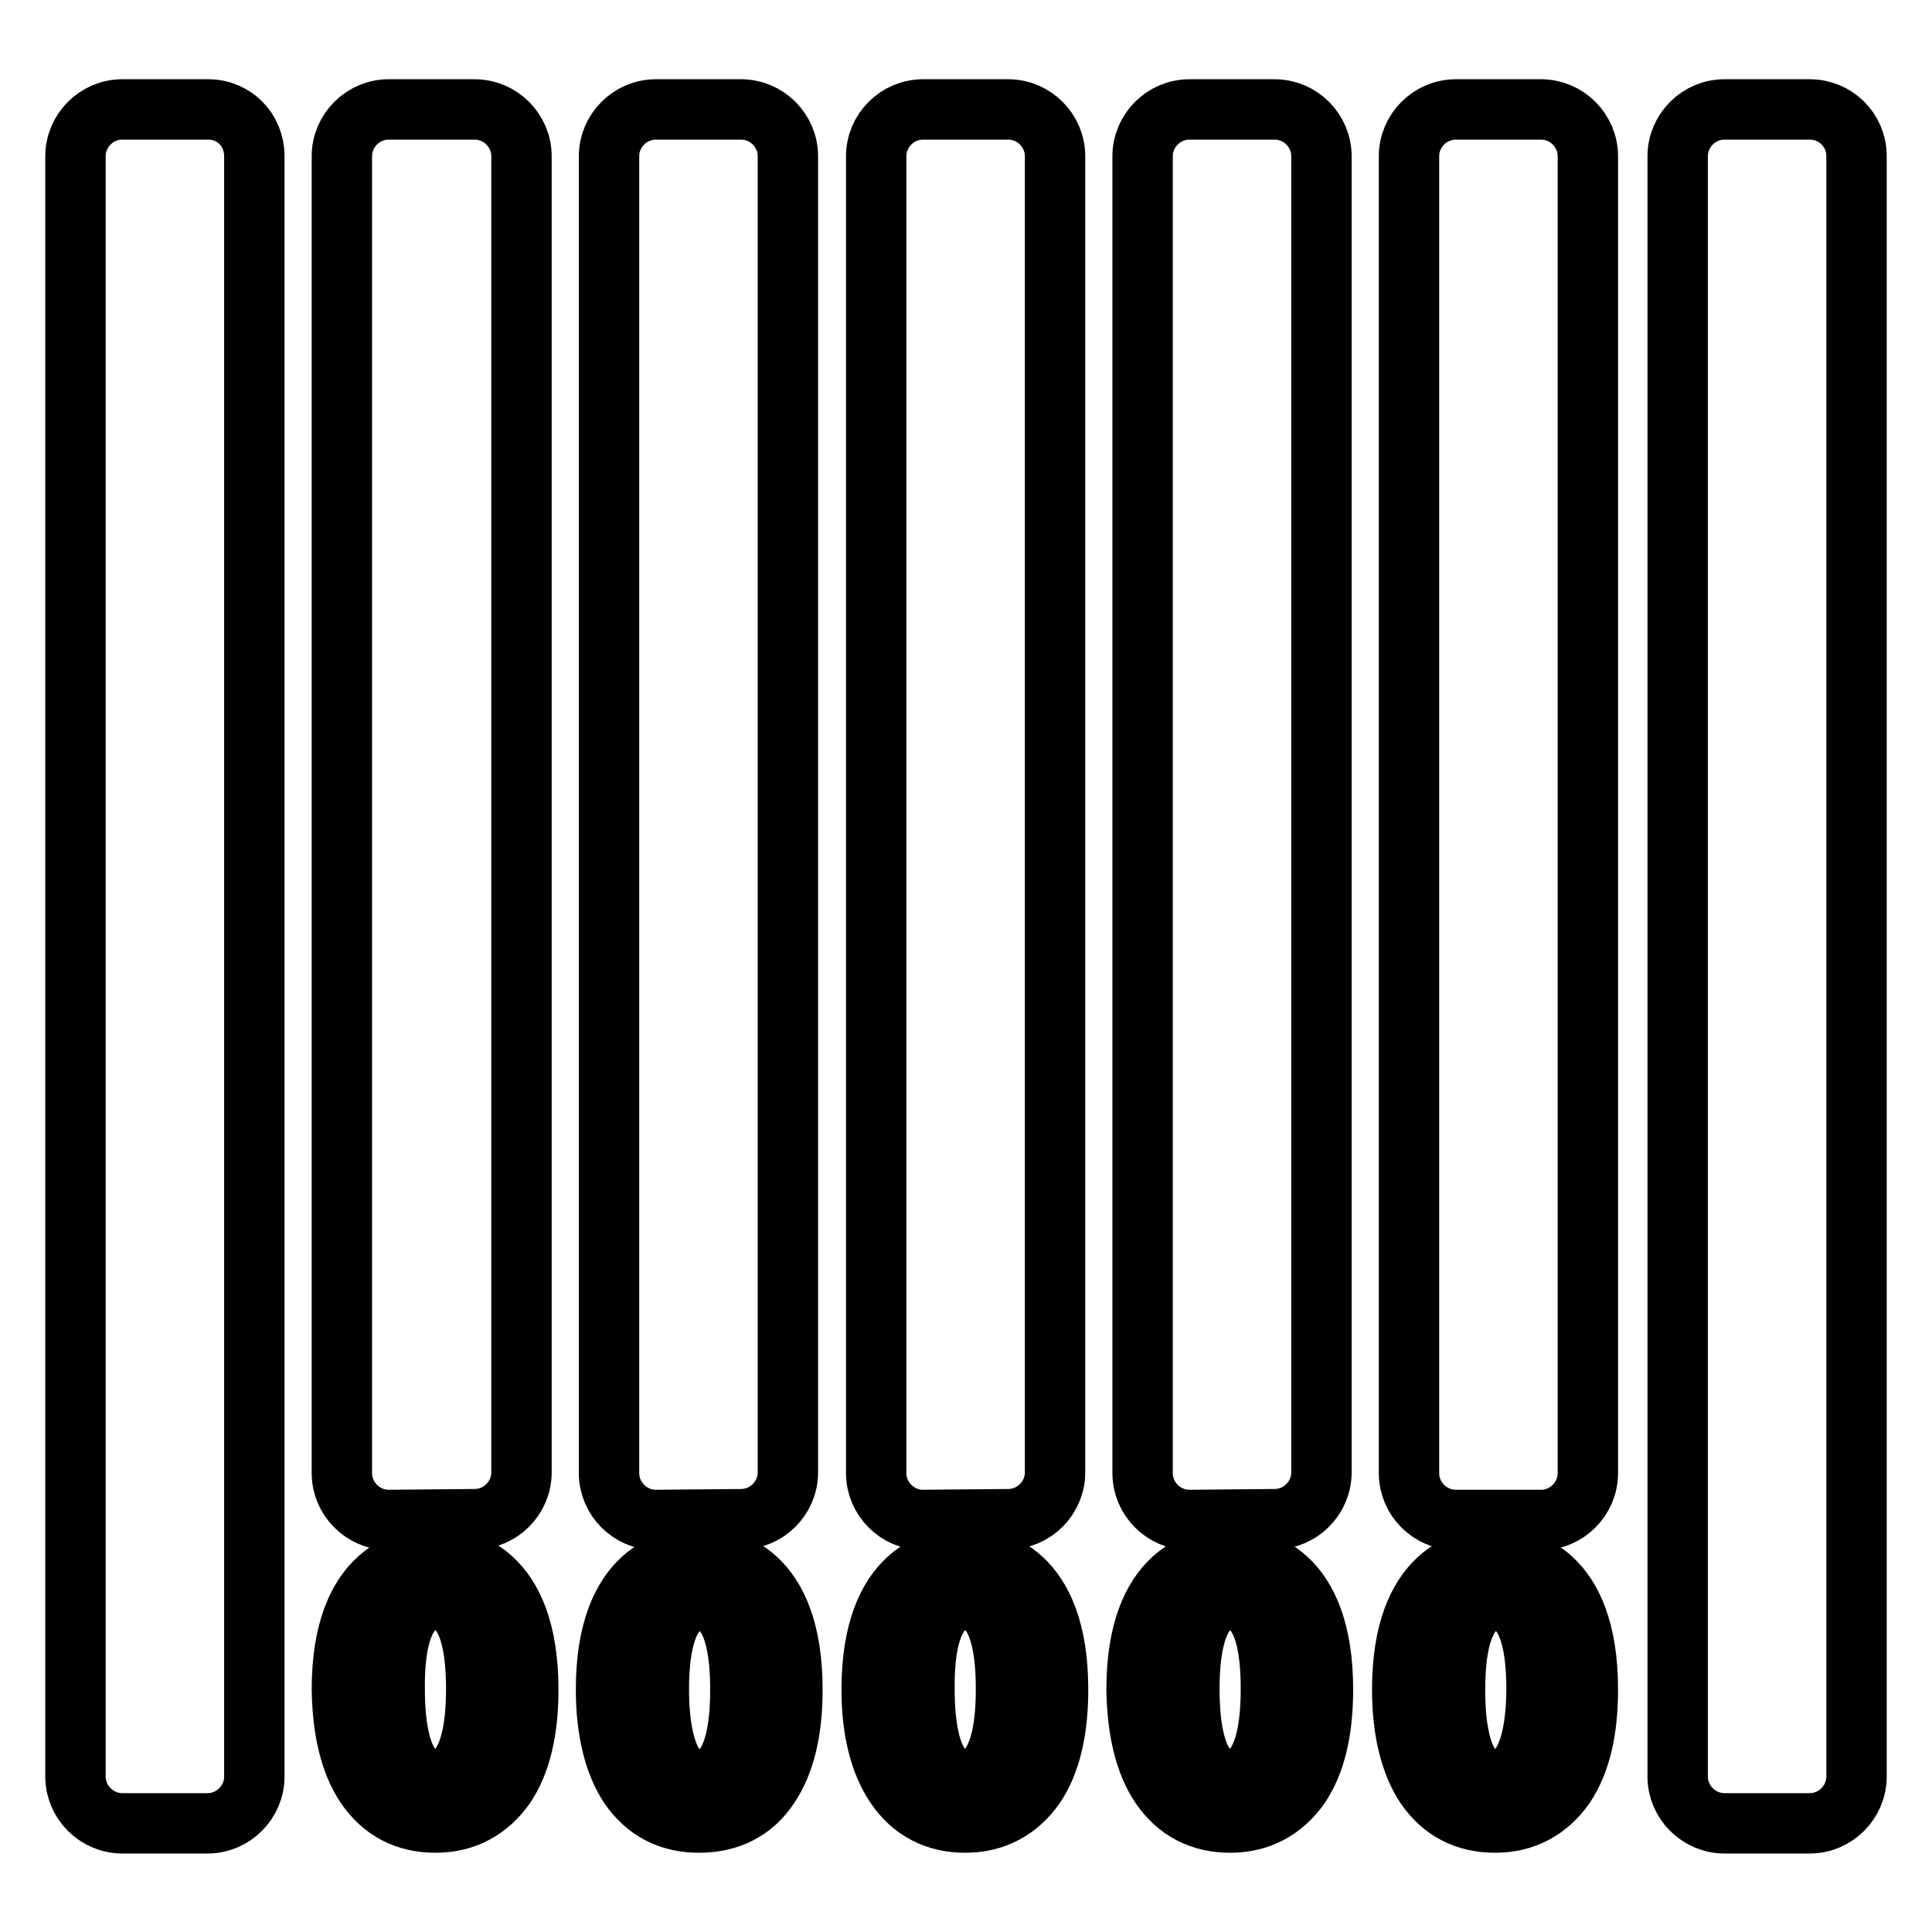 <?xml version="1.0" encoding="utf-8"?>
<!-- Svg Vector Icons : http://www.onlinewebfonts.com/icon -->
<!DOCTYPE svg PUBLIC "-//W3C//DTD SVG 1.1//EN" "http://www.w3.org/Graphics/SVG/1.1/DTD/svg11.dtd">
<svg version="1.1" xmlns="http://www.w3.org/2000/svg" xmlns:xlink="http://www.w3.org/1999/xlink" x="0px" y="0px" viewBox="0 0 256 256" enable-background="new 0 0 256 256" xml:space="preserve">
<g><g><g><path stroke-width="8" fill-opacity="0" stroke="#000000"  d="M27.6,14.5H16.2c-3.4,0-6.2,2.8-6.2,6.2v214.7c0,3.4,2.8,6.2,6.2,6.2h11.3c3.4,0,6.2-2.8,6.2-6.2V20.7C33.7,17.2,31,14.5,27.6,14.5z"/><path stroke-width="8" fill-opacity="0" stroke="#000000"  d="M62.9,201.3c3.4,0,6.2-2.8,6.2-6.2V20.7c0-3.4-2.8-6.2-6.2-6.2H51.5c-3.4,0-6.2,2.8-6.2,6.2v174.5c0,3.4,2.8,6.2,6.2,6.2L62.9,201.3L62.9,201.3z"/><path stroke-width="8" fill-opacity="0" stroke="#000000"  d="M98.2,201.3c3.4,0,6.2-2.8,6.2-6.2V20.7c0-3.4-2.8-6.2-6.2-6.2H86.9c-3.4,0-6.2,2.8-6.2,6.2v174.5c0,3.4,2.8,6.2,6.2,6.2L98.2,201.3L98.2,201.3z"/><path stroke-width="8" fill-opacity="0" stroke="#000000"  d="M133.6,201.3c3.4,0,6.2-2.8,6.2-6.2V20.7c0-3.4-2.8-6.2-6.2-6.2h-11.3c-3.4,0-6.2,2.8-6.2,6.2v174.5c0,3.4,2.8,6.2,6.2,6.2L133.6,201.3L133.6,201.3z"/><path stroke-width="8" fill-opacity="0" stroke="#000000"  d="M168.9,201.3c3.4,0,6.2-2.8,6.2-6.2V20.7c0-3.4-2.8-6.2-6.2-6.2h-11.3c-3.4,0-6.2,2.8-6.2,6.2v174.5c0,3.4,2.8,6.2,6.2,6.2L168.9,201.3L168.9,201.3z"/><path stroke-width="8" fill-opacity="0" stroke="#000000"  d="M210.4,20.7c0-3.4-2.8-6.2-6.2-6.2h-11.3c-3.4,0-6.2,2.8-6.2,6.2v174.5c0,3.4,2.8,6.2,6.2,6.2h11.3c3.4,0,6.2-2.8,6.2-6.2V20.7z"/><path stroke-width="8" fill-opacity="0" stroke="#000000"  d="M239.8,14.5h-11.3c-3.4,0-6.2,2.8-6.2,6.2v214.7c0,3.4,2.8,6.2,6.2,6.2h11.3c3.4,0,6.2-2.8,6.2-6.2V20.7C246,17.2,243.2,14.5,239.8,14.5z"/><path stroke-width="8" fill-opacity="0" stroke="#000000"  d="M48.5,236.7c2.2,3.2,5.3,4.8,9.2,4.8c3.9,0,7-1.7,9.2-4.8c2.1-3.1,3.1-7.4,3.1-12.8c0-15.8-8.6-17.5-12.3-17.5c-3.7,0-12.4,1.7-12.4,17.5C45.4,229.3,46.4,233.6,48.5,236.7z M57.7,212c2.5,0,5.4,2,5.4,11.8c0,10.5-3.4,12-5.4,12c-4.8,0-5.4-7.5-5.4-12C52.2,214.1,55.2,212,57.7,212z"/><path stroke-width="8" fill-opacity="0" stroke="#000000"  d="M101.9,236.7c2.1-3.1,3.1-7.4,3.1-12.8c0-15.8-8.6-17.5-12.3-17.5c-3.7,0-12.4,1.7-12.4,17.5c0,5.4,1.1,9.8,3.1,12.8c2.2,3.2,5.3,4.8,9.2,4.8C96.6,241.5,99.8,239.9,101.9,236.7z M87.3,223.9c0-9.8,3-11.8,5.4-11.8c2.5,0,5.4,2,5.4,11.8c0,10.5-3.4,12-5.4,12C88,235.9,87.3,228.3,87.3,223.9z"/><path stroke-width="8" fill-opacity="0" stroke="#000000"  d="M118.7,236.7c2.2,3.2,5.3,4.8,9.2,4.8c3.9,0,7-1.7,9.2-4.8c2.1-3.1,3.1-7.4,3.1-12.8c0-15.8-8.6-17.5-12.3-17.5c-3.7,0-12.4,1.7-12.4,17.5C115.5,229.3,116.6,233.6,118.7,236.7z M127.9,212c2.5,0,5.4,2,5.4,11.8c0,10.5-3.4,12-5.4,12c-4.8,0-5.4-7.5-5.4-12C122.4,214.1,125.4,212,127.9,212z"/><path stroke-width="8" fill-opacity="0" stroke="#000000"  d="M153.8,236.7c2.2,3.2,5.3,4.8,9.2,4.8c3.9,0,7-1.7,9.2-4.8c2.1-3.1,3.1-7.4,3.1-12.8c0-15.8-8.6-17.5-12.3-17.5c-3.7,0-12.4,1.7-12.4,17.5C150.7,229.3,151.7,233.6,153.8,236.7z M163,212c2.5,0,5.4,2,5.4,11.8c0,10.5-3.4,12-5.4,12c-4.8,0-5.4-7.5-5.4-12C157.6,214.1,160.5,212,163,212z"/><path stroke-width="8" fill-opacity="0" stroke="#000000"  d="M198.2,206.4c-3.7,0-12.4,1.7-12.4,17.5c0,5.4,1.1,9.8,3.1,12.8c2.2,3.2,5.3,4.8,9.2,4.8c3.9,0,7-1.7,9.2-4.8c2.1-3.1,3.1-7.4,3.1-12.8C210.4,208.1,201.8,206.4,198.2,206.4z M198.2,235.9c-4.8,0-5.4-7.5-5.4-12c0-9.8,3-11.8,5.4-11.8c2.5,0,5.4,2,5.4,11.8C203.5,234.3,200.1,235.9,198.2,235.9z"/></g><g></g><g></g><g></g><g></g><g></g><g></g><g></g><g></g><g></g><g></g><g></g><g></g><g></g><g></g><g></g></g></g>
</svg>